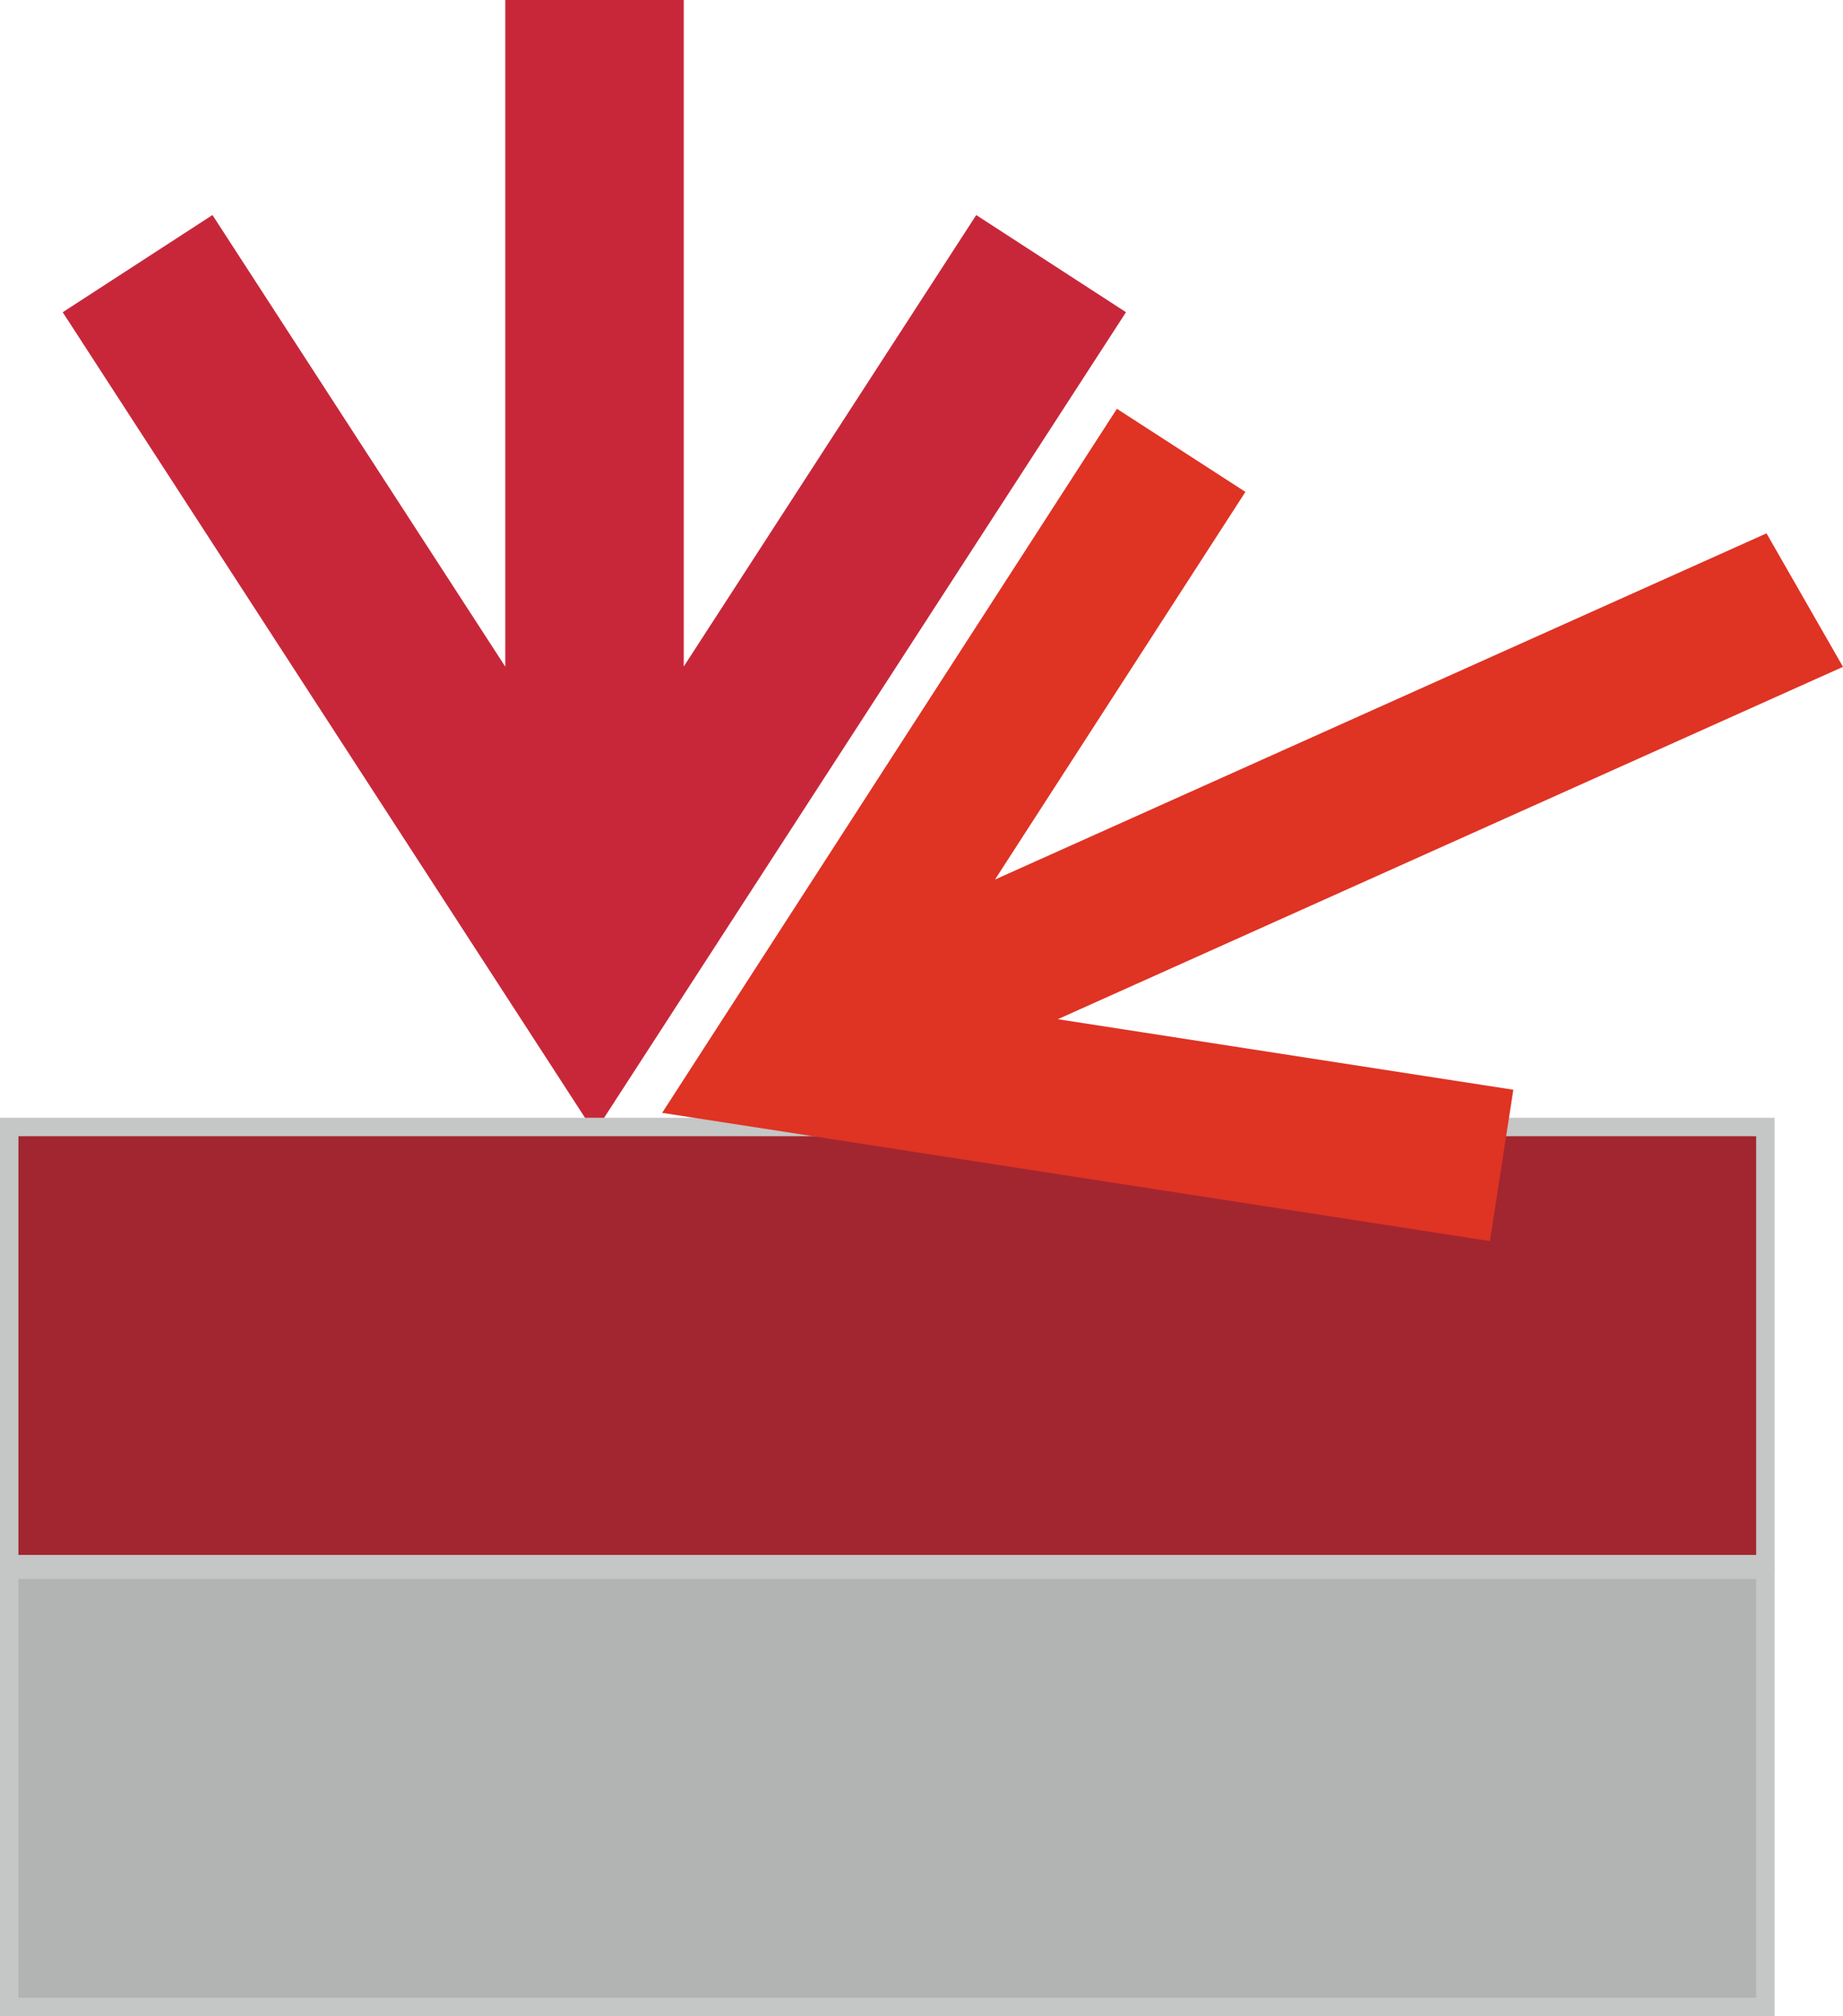 <svg id="Слой_1" data-name="Слой 1" xmlns="http://www.w3.org/2000/svg" viewBox="0 0 56.67 61.956"><defs><style>.cls-1{fill:#c8273a;}.cls-2{fill:#a2262f;}.cls-2,.cls-5{fill-rule:evenodd;}.cls-3{fill:#c5c6c6;}.cls-4{fill:#df3324;}.cls-5{fill:#b2b3b3;}</style></defs><title>327</title><polygon class="cls-1" points="21.025 20.481 21.025 0 15.537 0 15.537 20.487 6.533 6.608 1.928 9.595 18.282 34.802 34.623 9.594 30.018 6.609 21.025 20.481 21.025 20.481"/><polygon class="cls-2" points="0.283 34.633 54.283 34.633 54.283 48.066 0.283 48.066 0.283 34.633 0.283 34.633"/><path class="cls-3" d="M1159.44,1057.803h54.283v14.001h-54.567v-14.001Zm53.717.567h-53.433v12.867h53.433v-12.867Z" transform="translate(-1159.157 -1023.454)"/><polygon class="cls-4" points="32.527 31.32 56.67 20.492 54.318 16.39 30.596 27.028 38.295 15.116 34.343 12.562 20.36 34.198 45.813 38.138 46.533 33.488 32.527 31.32 32.527 31.32"/><polygon class="cls-5" points="0.283 48.239 54.283 48.239 54.283 61.672 0.283 61.672 0.283 48.239 0.283 48.239"/><path class="cls-3" d="M1159.44,1071.409h54.283v14.001h-54.567V1071.409Zm53.717.567h-53.433v12.867h53.433v-12.867Z" transform="translate(-1159.157 -1023.454)"/></svg>